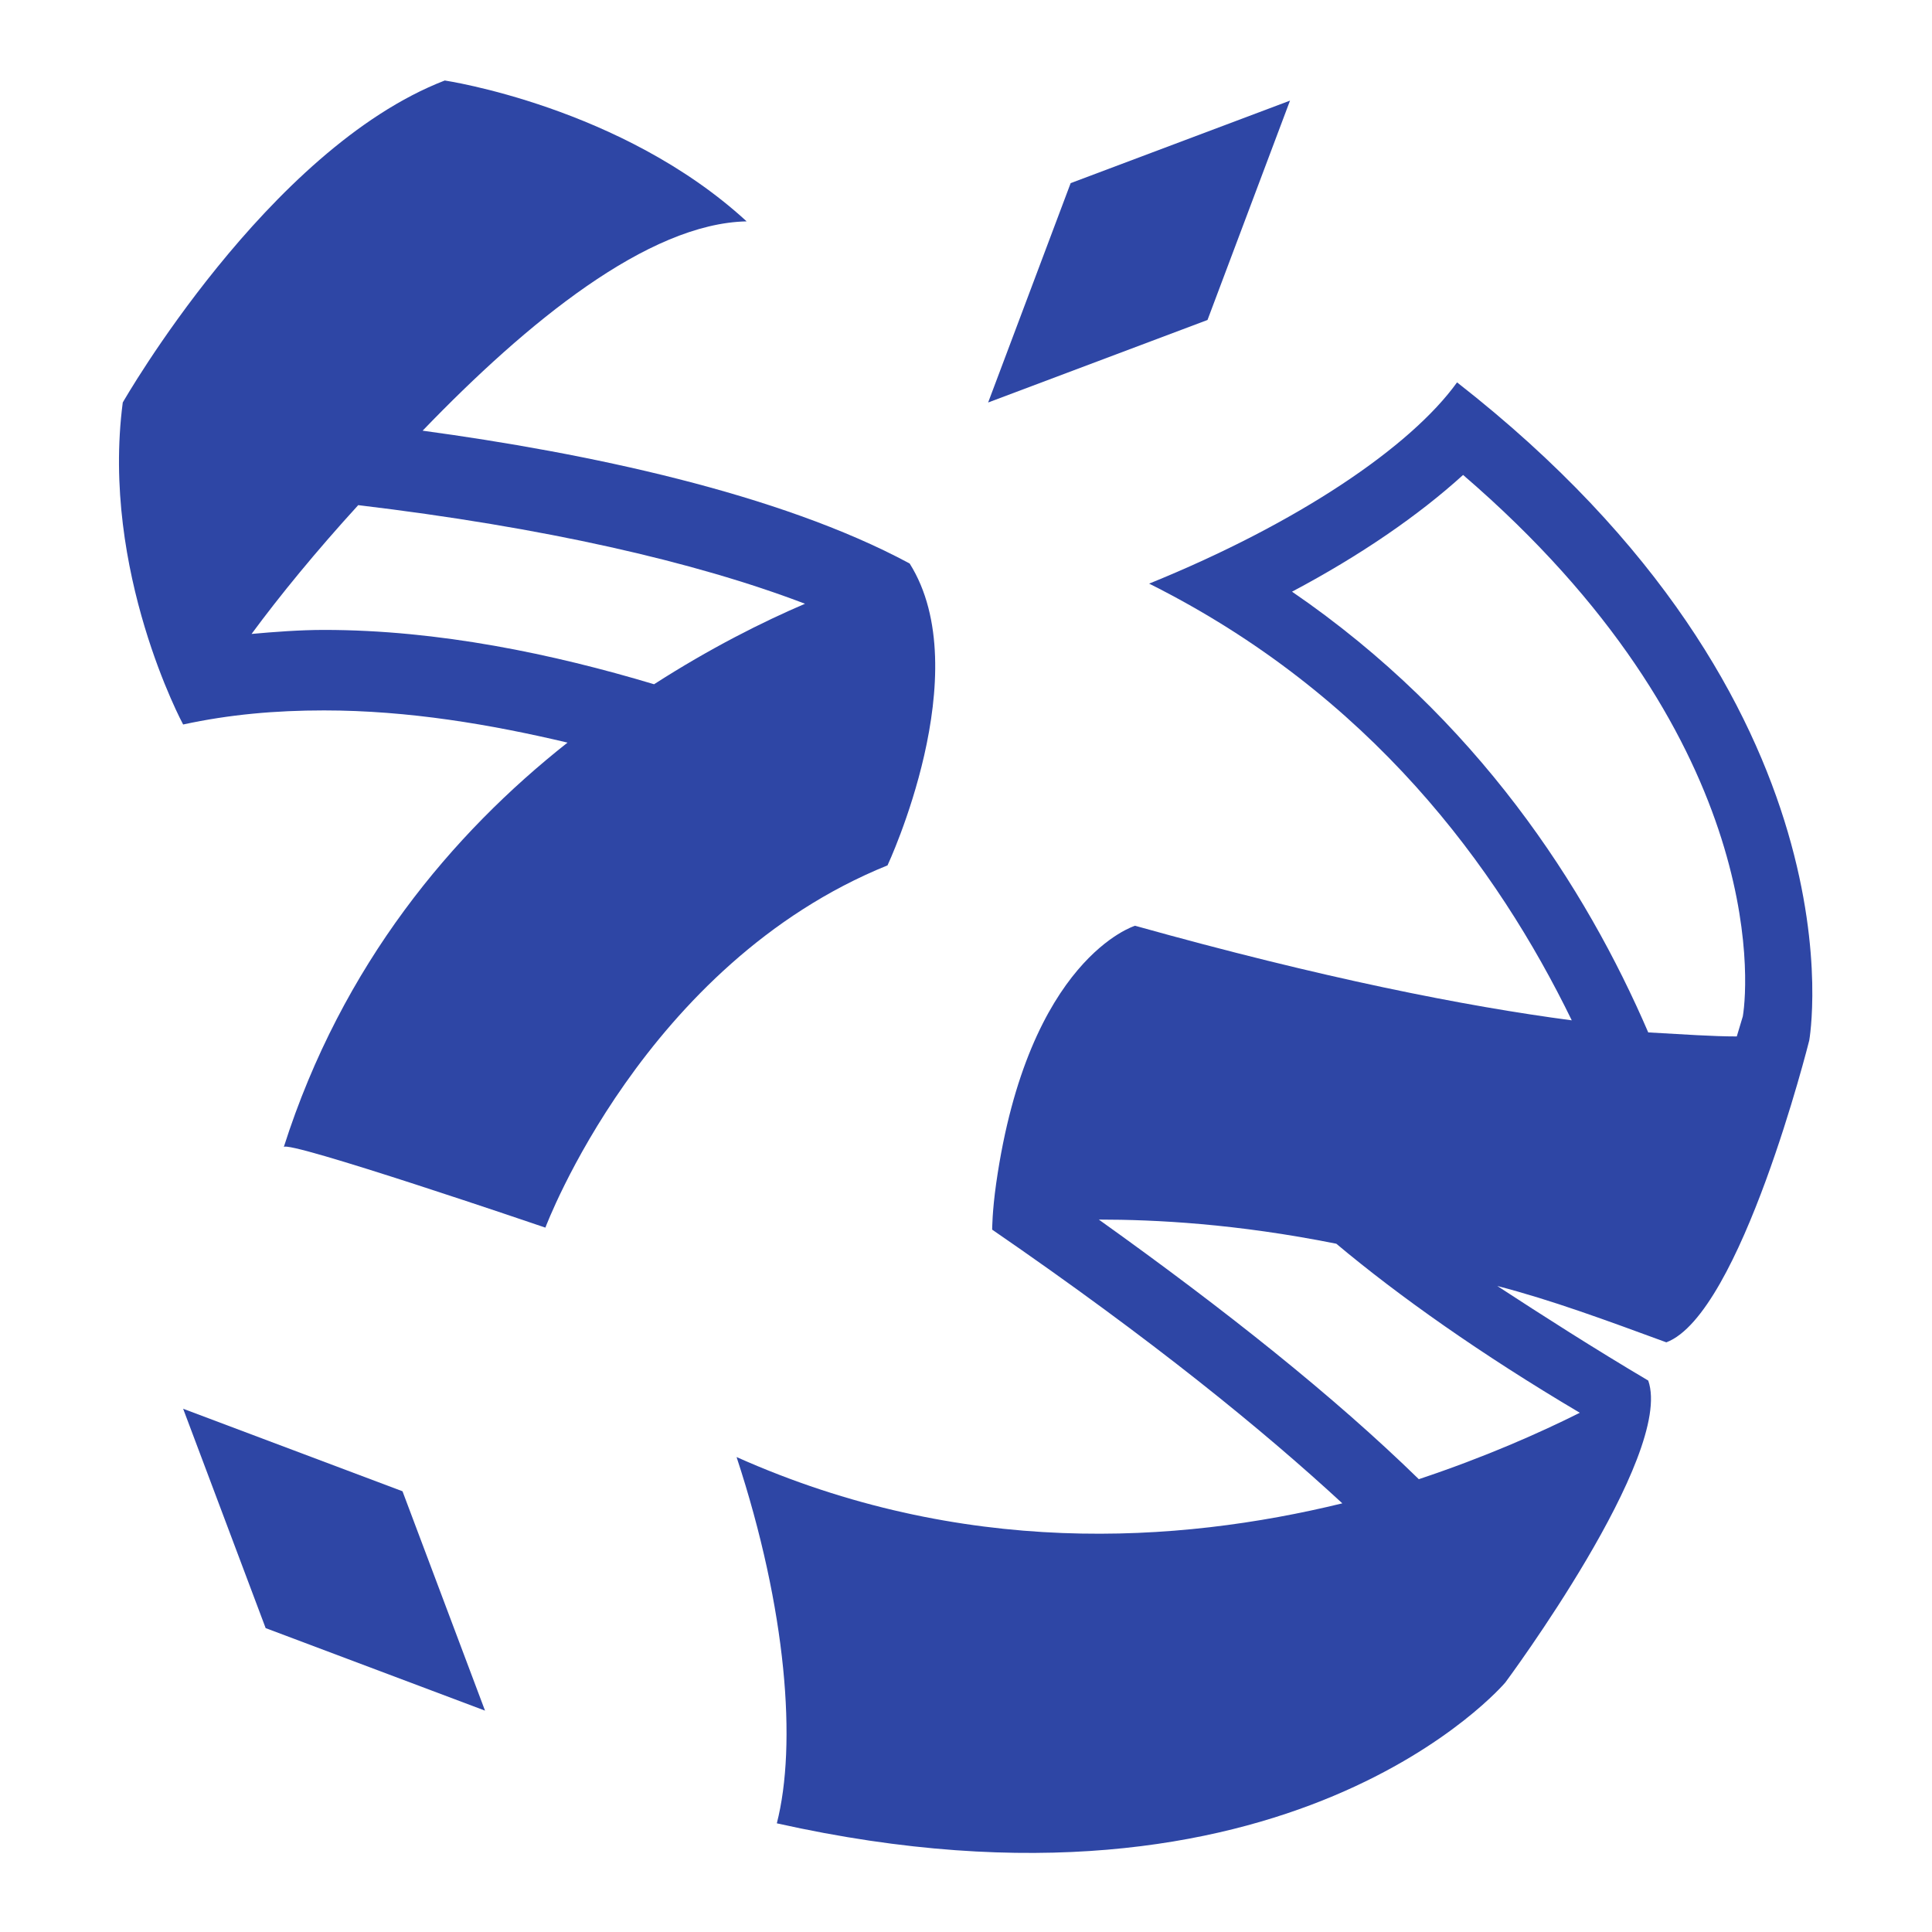 <svg width="96" height="96" xmlns="http://www.w3.org/2000/svg" xmlns:xlink="http://www.w3.org/1999/xlink" xml:space="preserve" overflow="hidden"><g transform="translate(-592 -312)"><path d="M664.4 331C662.1 334.2 656.5 338 649.1 341 660.1 346.5 666.4 355.1 670.1 362.7 664.8 362 657.7 360.6 648.4 358 648.4 358 643.1 359.6 641.5 370.8 641.3 372.2 641.3 373.1 641.3 373.1 649.3 378.6 654.8 383.1 658.7 386.7 650.5 388.7 639.8 389.4 628.6 384.4 631.1 392 631.6 398.7 630.6 402.6 656.1 408.3 666.8 395.6 666.8 395.6 666.8 395.6 675.2 384.3 673.9 380.6 671.2 379 668.7 377.4 666.4 375.9 669.1 376.6 671.8 377.6 674.8 378.7 678.5 377.3 681.9 363.7 681.9 363.7 681.9 363.7 684.9 347 664.4 331ZM670.5 382.2C668.5 383.2 665.8 384.4 662.5 385.5 658.3 381.4 652.9 377.1 646.6 372.6 649.4 372.6 653.4 372.8 658.4 373.8 661.5 376.4 665.6 379.3 670.5 382.2ZM678.6 362.5 678.3 363.5C677.1 363.5 675.7 363.4 673.9 363.3 670.8 356.1 665.4 347.7 656.2 341.4 659.6 339.6 662.5 337.6 664.7 335.6 679.7 348.5 678.9 360.7 678.6 362.5Z" fill="#2E46A5"/><path d="M637.2 340C630.7 336.5 621.1 334.5 613 333.4 618.2 328 624.2 323.1 629.1 323 622.9 317.3 614.1 316 614.1 316 605.3 319.4 598.1 332 598.1 332 597 340.4 601.1 348 601.1 348 603.4 347.5 605.7 347.3 608.1 347.3 612.3 347.3 616.4 348 620.2 348.9 614.5 353.4 609 359.9 606.1 369 606.2 368.6 619.1 373 619.1 373 619.1 373 624 359.9 636.1 355 636.1 355 640.6 345.4 637.2 340ZM608.1 343.3C606.9 343.3 605.6 343.4 604.5 343.5 605.9 341.6 607.7 339.4 609.8 337.1 619 338.2 626.5 339.9 632 342 629.9 342.9 627.3 344.2 624.5 346 619.5 344.5 613.8 343.3 608.1 343.3Z" fill="#2E46A5"/><path d="M656.1 317 645.2 321.1 641.1 332 652 327.9Z" fill="#2E46A5"/><path d="M601.1 382 605.2 392.9 616.1 397 612 386.1Z" fill="#2E46A5"/></g></svg>